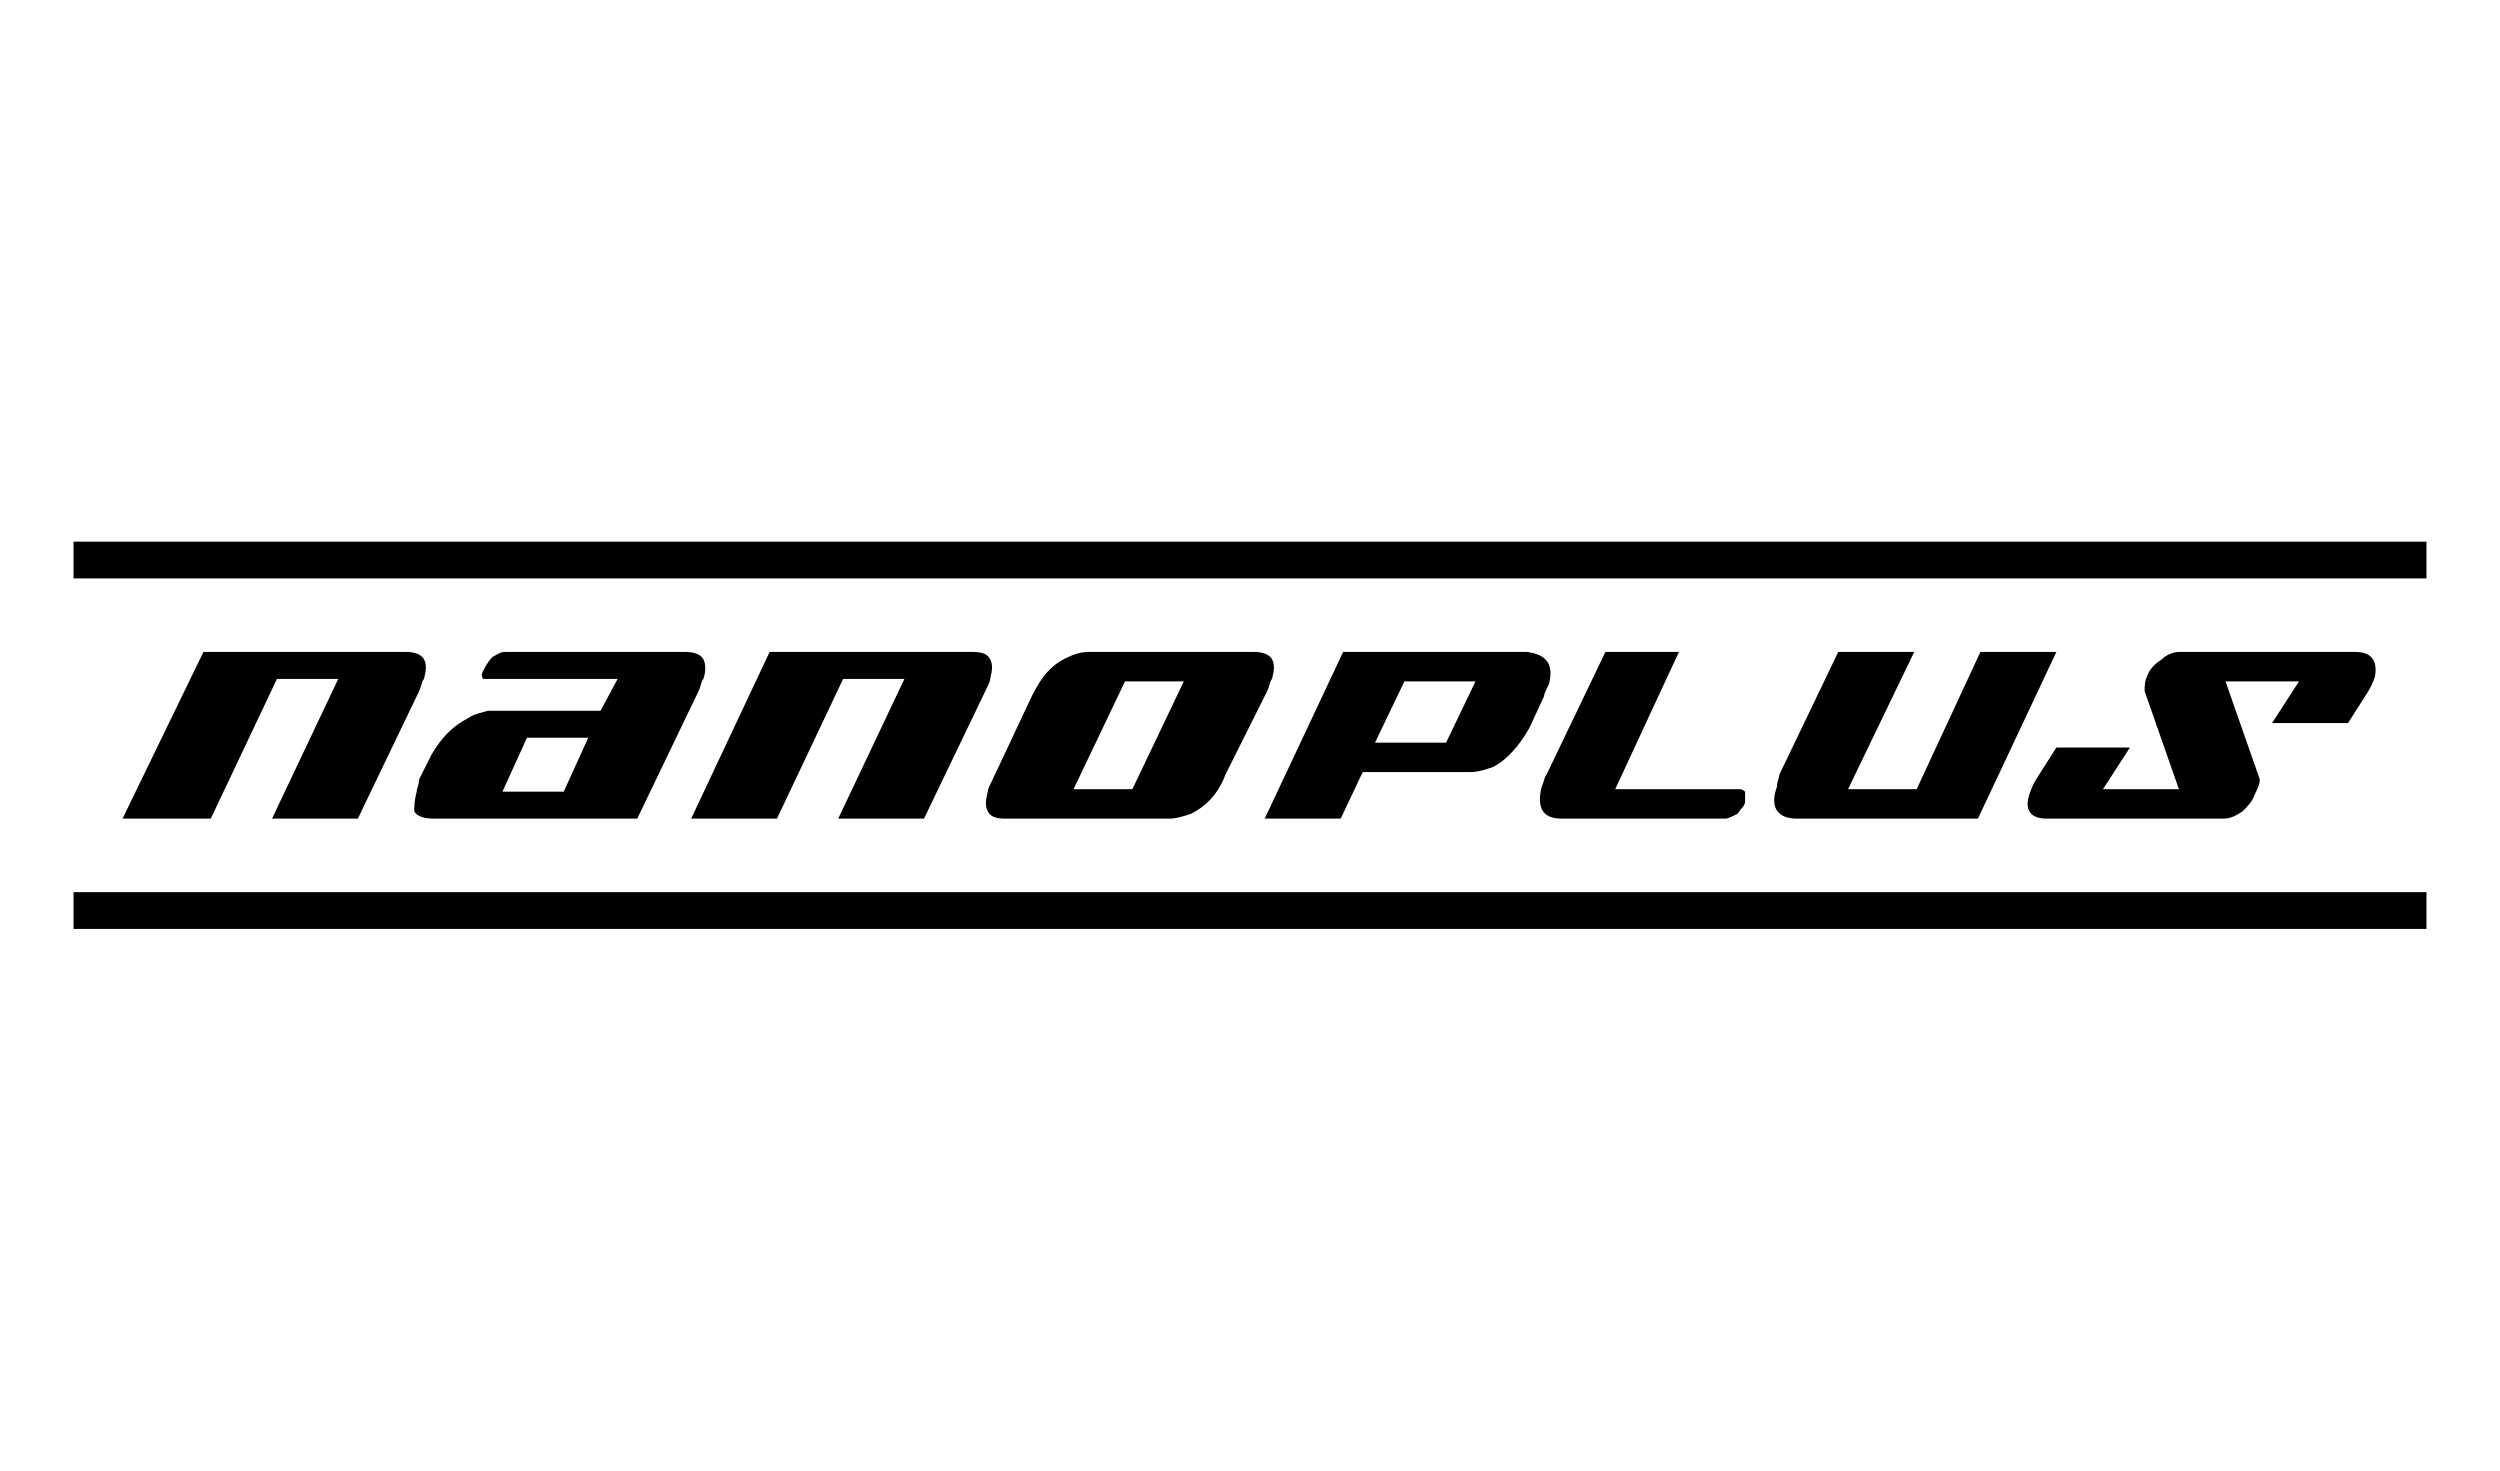 <?xml version="1.0" standalone="no"?>
<!DOCTYPE svg PUBLIC "-//W3C//DTD SVG 1.1//EN" "http://www.w3.org/Graphics/SVG/1.1/DTD/svg11.dtd" >
<svg xmlns="http://www.w3.org/2000/svg" xmlns:xlink="http://www.w3.org/1999/xlink" version="1.1" viewBox="10 200 1020 600">
   <path fill="currentColor"
d="M1000 579h-960v-15h960v15zM817 534h-74c-8 0 -11 -5 -8 -13c0 -2 1 -4 1 -5l24 -50h31l-27 56h28l26 -56h31zM932 518c0 2 -1 4 -2 6c-1 3 -3 5 -5 7c-3 2 -5 3 -8 3h-72c-7 0 -9 -4 -7 -10c1 -3 2 -5 4 -8l7 -11h30l-11 17h31l-14 -40c0 -2 0 -4 1 -6c1 -3 3 -5 6 -7
c2 -2 5 -3 7 -3h72c7 0 9 4 8 10c-1 3 -2 5 -4 8l-7 11h-31l11 -17h-30zM270 534h-83c-4 0 -7 -1 -8 -3c0 -2 0 -4 1 -8c0 -1 1 -3 1 -5l5 -10c4 -7 9 -12 15 -15c3 -2 5 -2 8 -3h46l7 -13h-54h-1c0 -1 -1 -1 0 -3s2 -4 4 -6c2 -1 3 -2 5 -2h74c3 0 6 1 7 3s1 5 0 8
c-1 1 -1 3 -2 5zM250 501h-25l-10 22h25zM510 516c-3 8 -8 13 -14 16c-3 1 -6 2 -9 2h-67c-4 0 -6 -1 -7 -3s-1 -4 0 -8c0 -1 1 -3 2 -5l16 -34c4 -8 8 -13 15 -16c2 -1 5 -2 8 -2h68c3 0 6 1 7 3s1 4 0 8c-1 1 -1 3 -2 5zM493 478h-24l-21 44h24zM634 497
c-4 7 -9 13 -15 16c-3 1 -6 2 -9 2h-44l-9 19h-31l32 -68h75c8 1 11 5 9 13c-1 2 -2 4 -2 5zM612 478h-29l-12 25h29zM720 522c1 0 2 1 2 1v4c0 2 -2 3 -3 5c-2 1 -4 2 -5 2h-67c-8 0 -10 -5 -8 -13c1 -2 1 -4 2 -5l24 -50h30l-26 56h51zM354 477l-27 57h-35l32 -68h83
c4 0 6 1 7 3s1 4 0 8c0 1 -1 3 -2 5l-25 52h-35l27 -57h-25zM123 477l-27 57h-36l33 -68h83c3 0 6 1 7 3s1 4 0 8c-1 1 -1 3 -2 5l-25 52h-35l27 -57h-25zM40 436v-15h960v15h-960z" />
</svg>
